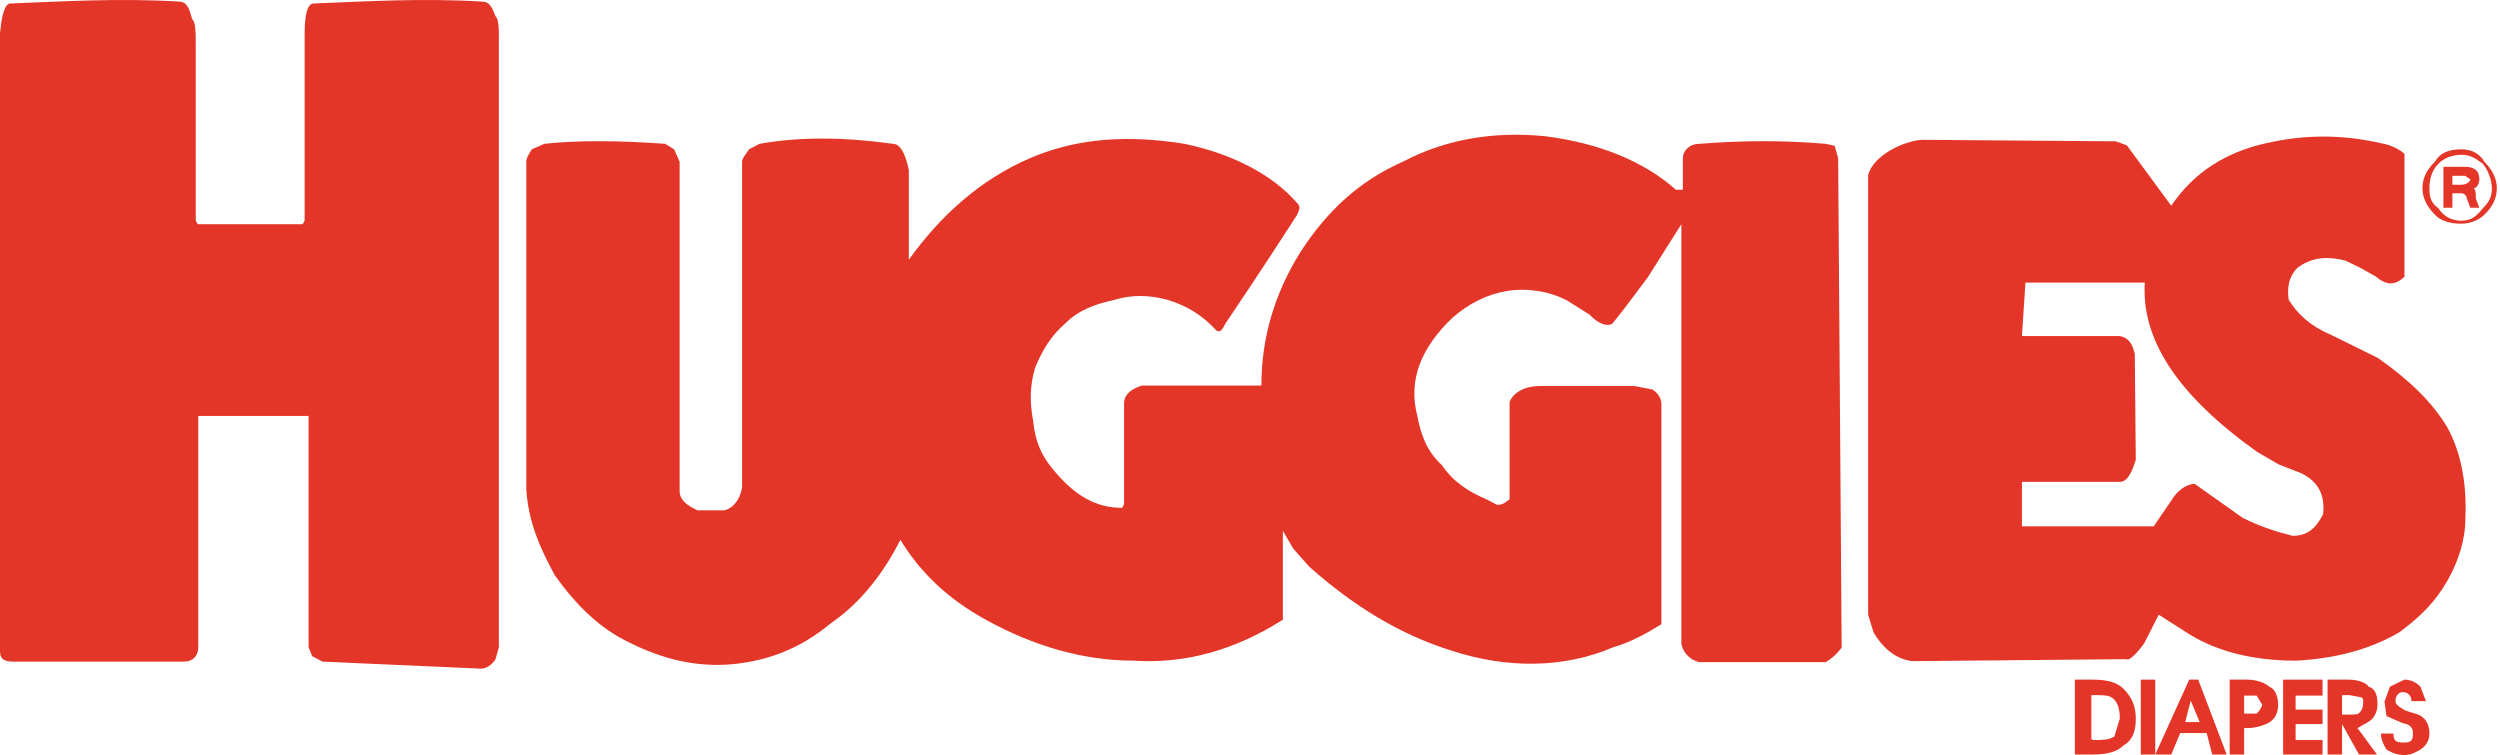 <svg width="149" height="45" viewBox="0 0 149 45" fill="none" xmlns="http://www.w3.org/2000/svg">
<path fill-rule="evenodd" clip-rule="evenodd" d="M114.555 8.333L126.103 8.422L126.758 8.66L129.407 12.261C130.776 10.238 132.68 9.077 135.032 8.541C137.353 8.005 139.585 8.005 141.936 8.541C142.681 8.66 143.216 9.077 143.306 9.166V16.488C142.77 17.023 142.234 17.023 141.609 16.488L140.657 15.952L139.794 15.535C138.514 15.208 137.68 15.416 136.936 15.952C136.401 16.488 136.311 17.113 136.401 17.857C136.936 18.72 137.68 19.434 138.96 19.97L141.728 21.339C143.544 22.619 144.913 23.898 145.865 25.476C146.728 27.053 147.026 28.988 146.937 30.893C146.937 32.172 146.52 33.452 145.865 34.613C145.121 35.893 144.288 36.726 143.008 37.678C141.192 38.75 139.079 39.256 136.847 39.375C134.288 39.375 132.174 38.839 130.478 37.797L128.662 36.637L127.799 38.333C127.264 39.077 126.847 39.405 126.728 39.286L113.99 39.405C112.918 39.286 112.174 38.542 111.668 37.708L111.341 36.637V10.446C111.609 9.285 113.454 8.392 114.555 8.333ZM127.293 27.41C127.145 27.827 126.906 28.72 126.341 28.72H120.508V31.369H128.365L129.436 29.791C129.764 29.256 130.299 28.839 130.805 28.839L133.663 30.863C134.734 31.399 135.776 31.726 136.639 31.934C137.502 31.934 138.008 31.518 138.454 30.655C138.573 29.583 138.246 28.75 137.174 28.214L135.805 27.678L134.526 26.934C129.764 23.541 127.621 20.238 127.829 16.845H120.716L120.508 20.029C122.442 20.029 124.406 20.029 126.341 20.029C126.936 20.148 127.115 20.595 127.234 21.101L127.293 27.41Z" fill="#E43628"/>
<path fill-rule="evenodd" clip-rule="evenodd" d="M0 1.993V38.809C0 39.345 0.327 39.434 0.863 39.434H10.953C11.488 39.434 11.816 39.107 11.816 38.571V24.791H18.393V38.571L18.601 39.107L19.226 39.434L28.661 39.851C28.988 39.851 29.286 39.643 29.524 39.315L29.733 38.571V2.321C29.733 1.696 29.733 1.16 29.524 0.952C29.316 0.416 29.197 0.089 28.661 0.089C25.06 -0.12 21.756 0.089 18.691 0.208C18.363 0.208 18.155 0.743 18.155 2.023V13.154L18.036 13.363H11.786L11.667 13.154V2.857C11.667 1.993 11.667 1.279 11.459 1.16C11.25 0.416 11.131 0.089 10.595 0.089C6.994 -0.12 3.691 0.089 0.625 0.208C0.327 0.208 0.119 0.714 0 1.993Z" fill="#E43628"/>
<path fill-rule="evenodd" clip-rule="evenodd" d="M101.281 8.571C103.93 8.363 106.37 8.363 108.811 8.571L109.346 8.69L109.555 9.434L109.763 38.601C109.346 39.137 109.019 39.345 108.811 39.464H101.281C100.745 39.345 100.328 38.929 100.209 38.393V13.363L98.215 16.518C97.352 17.678 96.638 18.631 96.102 19.285C95.775 19.494 95.239 19.285 94.733 18.75L93.364 17.887C92.293 17.351 91.043 17.143 89.763 17.351C88.602 17.559 87.531 18.095 86.578 18.928C84.673 20.744 83.929 22.649 84.465 24.762C84.673 25.833 85.001 26.875 85.953 27.738C86.578 28.69 87.531 29.315 88.602 29.762L89.227 30.089C89.644 30.089 89.763 29.881 89.971 29.762V23.958C90.179 23.422 90.834 23.006 91.787 23.006H97.412L98.483 23.214C98.811 23.422 99.019 23.75 99.019 24.077V37.202C98.156 37.738 97.203 38.274 96.162 38.571C93.185 39.851 89.793 39.851 86.519 38.78C83.453 37.827 80.685 36.131 78.036 33.78L77.084 32.708L76.459 31.637V36.934C73.602 38.75 70.626 39.583 67.56 39.375C64.584 39.375 61.608 38.512 58.75 36.934C56.429 35.655 54.822 34.077 53.661 32.172C52.709 34.077 51.34 35.893 49.524 37.143C47.619 38.72 45.715 39.375 43.691 39.583C41.459 39.792 39.435 39.256 37.53 38.304C35.714 37.441 34.345 36.071 33.066 34.286C32.203 32.708 31.488 31.101 31.369 29.196V9.642C31.369 9.434 31.488 9.226 31.697 8.898L32.441 8.571C34.345 8.363 36.786 8.363 39.643 8.571L40.179 8.898L40.506 9.642V29.256C40.506 29.792 40.923 30.119 41.578 30.417H43.155C43.691 30.297 44.107 29.791 44.227 29.047V9.642C44.227 9.434 44.435 9.226 44.643 8.898L45.268 8.571C47.59 8.154 50.238 8.154 53.215 8.571C53.631 8.571 53.959 9.107 54.167 10.148V15.476C56.072 12.827 58.423 10.714 61.37 9.434C64.346 8.154 67.411 8.065 70.596 8.571C73.572 9.196 75.894 10.476 77.292 12.083C77.501 12.291 77.501 12.41 77.292 12.827C76.548 13.988 75.179 16.101 73.036 19.285C72.828 19.702 72.709 19.821 72.501 19.702C71.638 18.75 70.685 18.214 69.643 17.887C68.483 17.559 67.411 17.559 66.37 17.887C65.417 18.095 64.346 18.422 63.512 19.256C62.649 20 62.143 20.833 61.697 21.904C61.37 22.976 61.37 24.018 61.578 25.089C61.697 26.369 62.114 27.202 62.739 27.946C64.018 29.524 65.298 30.268 66.876 30.268L66.995 30.059V24.047C66.995 23.512 67.411 23.184 68.066 22.976H75.179C75.179 20.208 75.923 17.559 77.501 15.03C79.078 12.589 81.013 10.773 83.662 9.613C86.102 8.333 88.959 7.797 92.144 8.125C95.328 8.541 97.977 9.613 99.882 11.309H100.299C100.299 10.238 100.299 9.613 100.299 9.404C100.328 8.898 100.775 8.571 101.281 8.571Z" fill="#E43628"/>
<path fill-rule="evenodd" clip-rule="evenodd" d="M123.663 40.506H124.735C125.687 40.506 126.223 40.714 126.55 41.042C127.086 41.577 127.294 42.113 127.294 42.857C127.294 43.601 127.086 44.137 126.55 44.435C126.223 44.762 125.687 44.97 124.735 44.97H123.663V40.506ZM124.735 44.107C125.27 44.107 125.687 44.107 126.014 43.899L126.342 42.827C126.342 42.292 126.223 41.756 125.806 41.548C125.687 41.429 125.181 41.429 124.645 41.429V44.078H124.735V44.107Z" fill="#E43628"/>
<path fill-rule="evenodd" clip-rule="evenodd" d="M127.591 40.506H128.454V44.97H127.591V40.506Z" fill="#E43628"/>
<path fill-rule="evenodd" clip-rule="evenodd" d="M128.454 44.97L130.478 40.506H131.014L132.71 44.97H131.847L131.52 43.691H129.942L129.406 44.97H128.454ZM131.103 43.036L130.567 41.756L130.24 43.036H131.103Z" fill="#E43628"/>
<path fill-rule="evenodd" clip-rule="evenodd" d="M132.889 44.97V40.506H133.96C134.496 40.506 135.032 40.714 135.24 40.923C135.567 41.042 135.776 41.458 135.776 41.994C135.776 42.53 135.567 42.857 135.24 43.066C135.032 43.185 134.496 43.393 133.96 43.393H133.752V44.97H132.889ZM133.96 42.53H134.496C134.704 42.322 134.823 42.113 134.823 41.994L134.496 41.458H133.96H133.752V42.53H133.96Z" fill="#E43628"/>
<path fill-rule="evenodd" clip-rule="evenodd" d="M138.425 41.458H136.818V42.292H138.425V43.155H136.818V44.107H138.425V44.97H136.074V40.506H138.425V41.458Z" fill="#E43628"/>
<path fill-rule="evenodd" clip-rule="evenodd" d="M141.163 40.923C141.58 41.042 141.699 41.458 141.699 41.994C141.699 42.322 141.58 42.619 141.371 42.857C141.163 43.066 140.836 43.185 140.508 43.393L141.669 44.97H140.598L139.586 43.155V44.97H138.723V40.506H140.002C140.538 40.506 141.074 40.714 141.163 40.923ZM140.657 41.548L140.032 41.429H139.586V42.589H140.002C140.33 42.589 140.538 42.589 140.627 42.47C140.836 42.262 140.836 42.054 140.836 41.935C140.866 41.786 140.866 41.548 140.657 41.548Z" fill="#E43628"/>
<path fill-rule="evenodd" clip-rule="evenodd" d="M142.442 40.923L143.305 40.506C143.722 40.506 144.049 40.714 144.257 40.923L144.585 41.786H143.722C143.722 41.458 143.513 41.25 143.186 41.25C142.978 41.25 142.769 41.458 142.769 41.786C142.769 41.994 142.978 42.113 143.305 42.322C143.841 42.53 144.049 42.53 144.257 42.649C144.585 42.857 144.793 43.185 144.793 43.72C144.793 44.137 144.585 44.464 144.257 44.673C144.049 44.792 143.722 45 143.305 45C142.769 45 142.442 44.792 142.234 44.673C142.115 44.464 141.906 44.137 141.906 43.72H142.65C142.65 44.137 142.769 44.256 143.275 44.256C143.692 44.256 143.811 44.137 143.811 43.72C143.811 43.393 143.692 43.185 143.186 43.095L142.234 42.679L142.115 41.816L142.442 40.923Z" fill="#E43628"/>
<path fill-rule="evenodd" clip-rule="evenodd" d="M146.698 8.898C147.234 8.898 147.77 9.107 148.067 9.642C148.603 10.178 148.812 10.714 148.812 11.22C148.812 11.755 148.603 12.291 148.067 12.797C147.74 13.125 147.204 13.333 146.698 13.333C145.954 13.333 145.419 13.125 145.121 12.797C144.585 12.261 144.377 11.726 144.377 11.22C144.377 10.684 144.585 10.148 145.121 9.642C145.419 9.107 145.954 8.898 146.698 8.898ZM146.698 9.226C146.163 9.226 145.627 9.434 145.329 9.761C144.913 10.178 144.794 10.714 144.794 11.249C144.794 11.785 144.913 12.113 145.329 12.41C145.657 12.946 146.192 13.154 146.698 13.154C147.234 13.154 147.562 12.946 147.978 12.41C148.306 12.083 148.514 11.785 148.514 11.249C148.514 10.714 148.306 10.178 147.978 9.761C147.532 9.434 147.234 9.226 146.698 9.226Z" fill="#E43628"/>
<path fill-rule="evenodd" clip-rule="evenodd" d="M146.906 9.94C147.441 9.94 147.769 10.148 147.769 10.684C147.769 11.011 147.561 11.22 147.441 11.22C147.561 11.339 147.561 11.547 147.561 11.845L147.769 12.38H147.233L147.025 11.845C147.025 11.726 146.906 11.517 146.697 11.517H146.162V12.38H145.626V9.94H146.906ZM146.162 10.476V11.011H146.697C147.025 11.011 147.233 10.803 147.233 10.684L146.906 10.476H146.162Z" fill="#E43628"/>
</svg>

